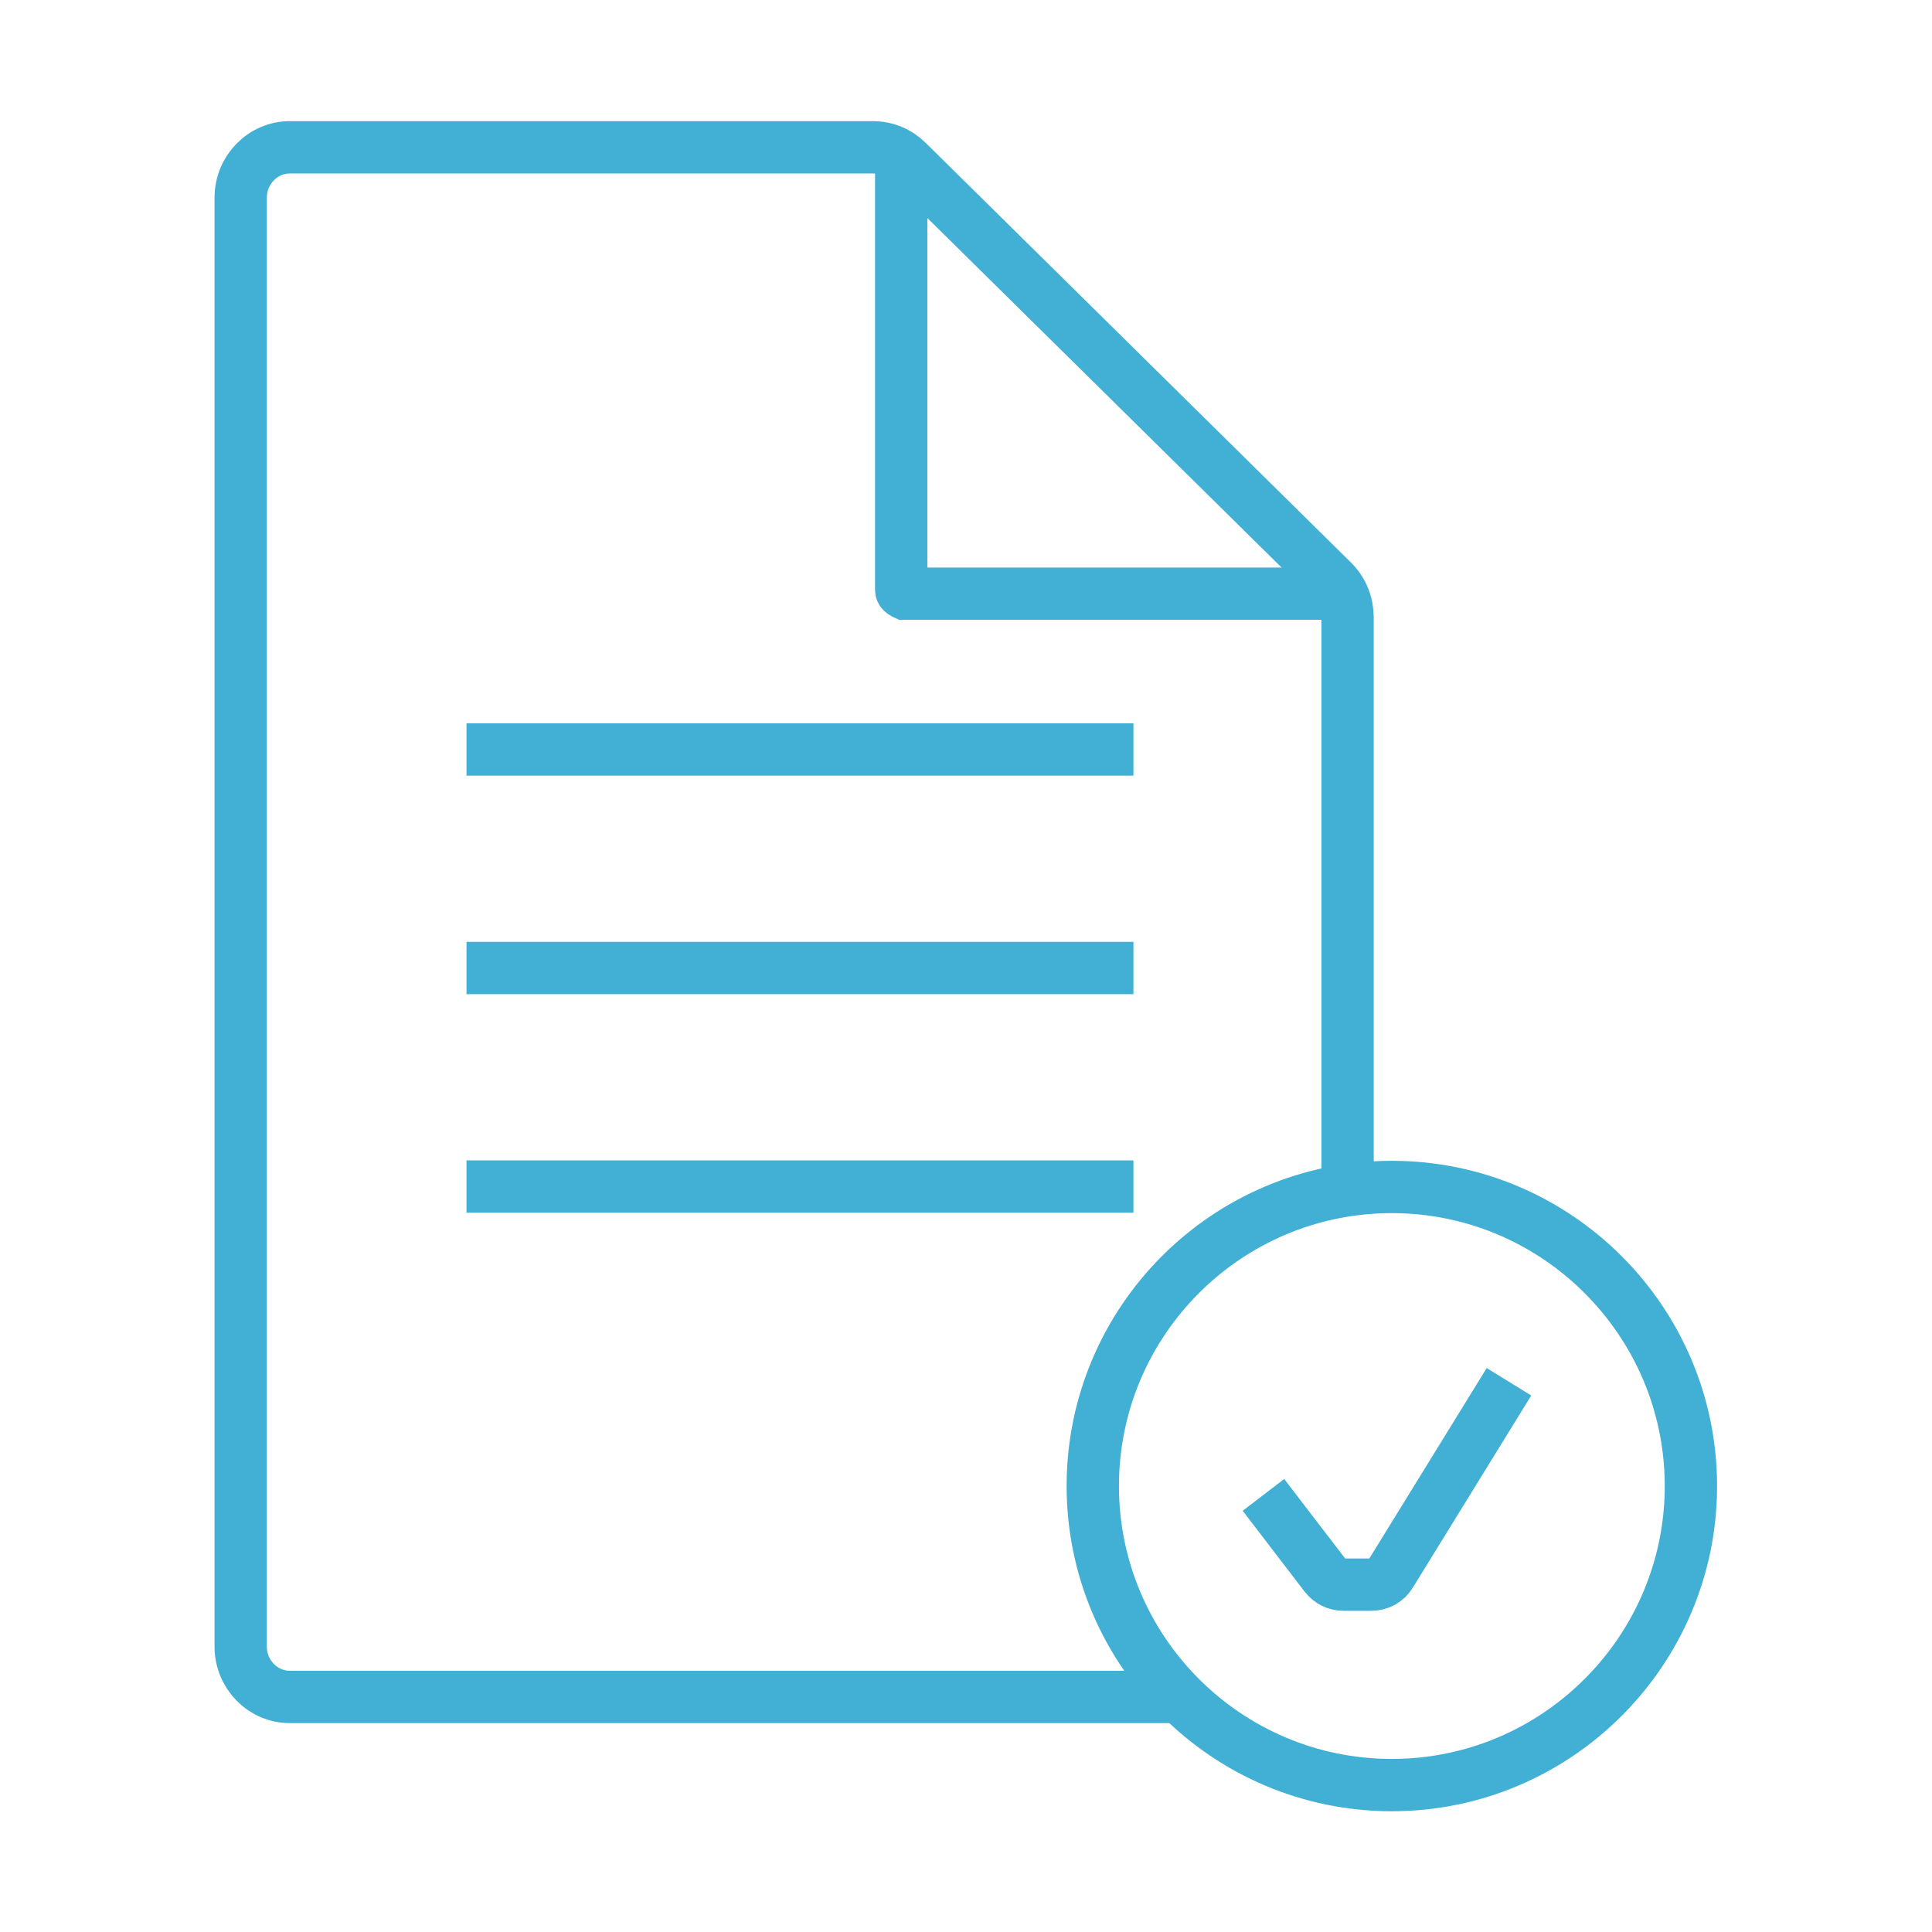 <?xml version="1.0" encoding="UTF-8"?>
<svg id="Layer_1" data-name="Layer 1" xmlns="http://www.w3.org/2000/svg" viewBox="0 0 48 48">
  <defs>
    <style>
      .cls-1 {
        stroke-linejoin: round;
      }

      .cls-1, .cls-2 {
        fill: none;
        stroke: #42b0d5;
        stroke-width: 1.3px;
      }

      .cls-2 {
        stroke-miterlimit: 10;
      }
    </style>
  </defs>
  <path class="cls-1" d="M34.58,44.35c-4.1,0-7.43-3.33-7.43-7.43s3.33-7.43,7.43-7.43,7.43,3.34,7.43,7.43-3.33,7.43-7.43,7.43Z"/>
  <path class="cls-1" d="M31.39,37.14l1.54,2.01c.11.14.27.22.45.22h.69c.2,0,.38-.1.48-.27l2.94-4.77"/>
  <line class="cls-1" x1="11.59" y1="24.05" x2="28.16" y2="24.05"/>
  <line class="cls-1" x1="11.59" y1="18.62" x2="28.16" y2="18.62"/>
  <line class="cls-1" x1="11.59" y1="29.48" x2="28.16" y2="29.48"/>
  <g>
    <path class="cls-2" d="M29.32,42.16H7.2c-.67,0-1.22-.56-1.22-1.25V4.91c0-.69.55-1.25,1.22-1.25h14.48c.34,0,.64.13.87.36l10.58,10.44c.23.24.35.55.35.89v14.21"/>
    <path class="cls-2" d="M33.28,14.75h-10.8s-.09-.04-.09-.09V4.16"/>
  </g>
</svg>